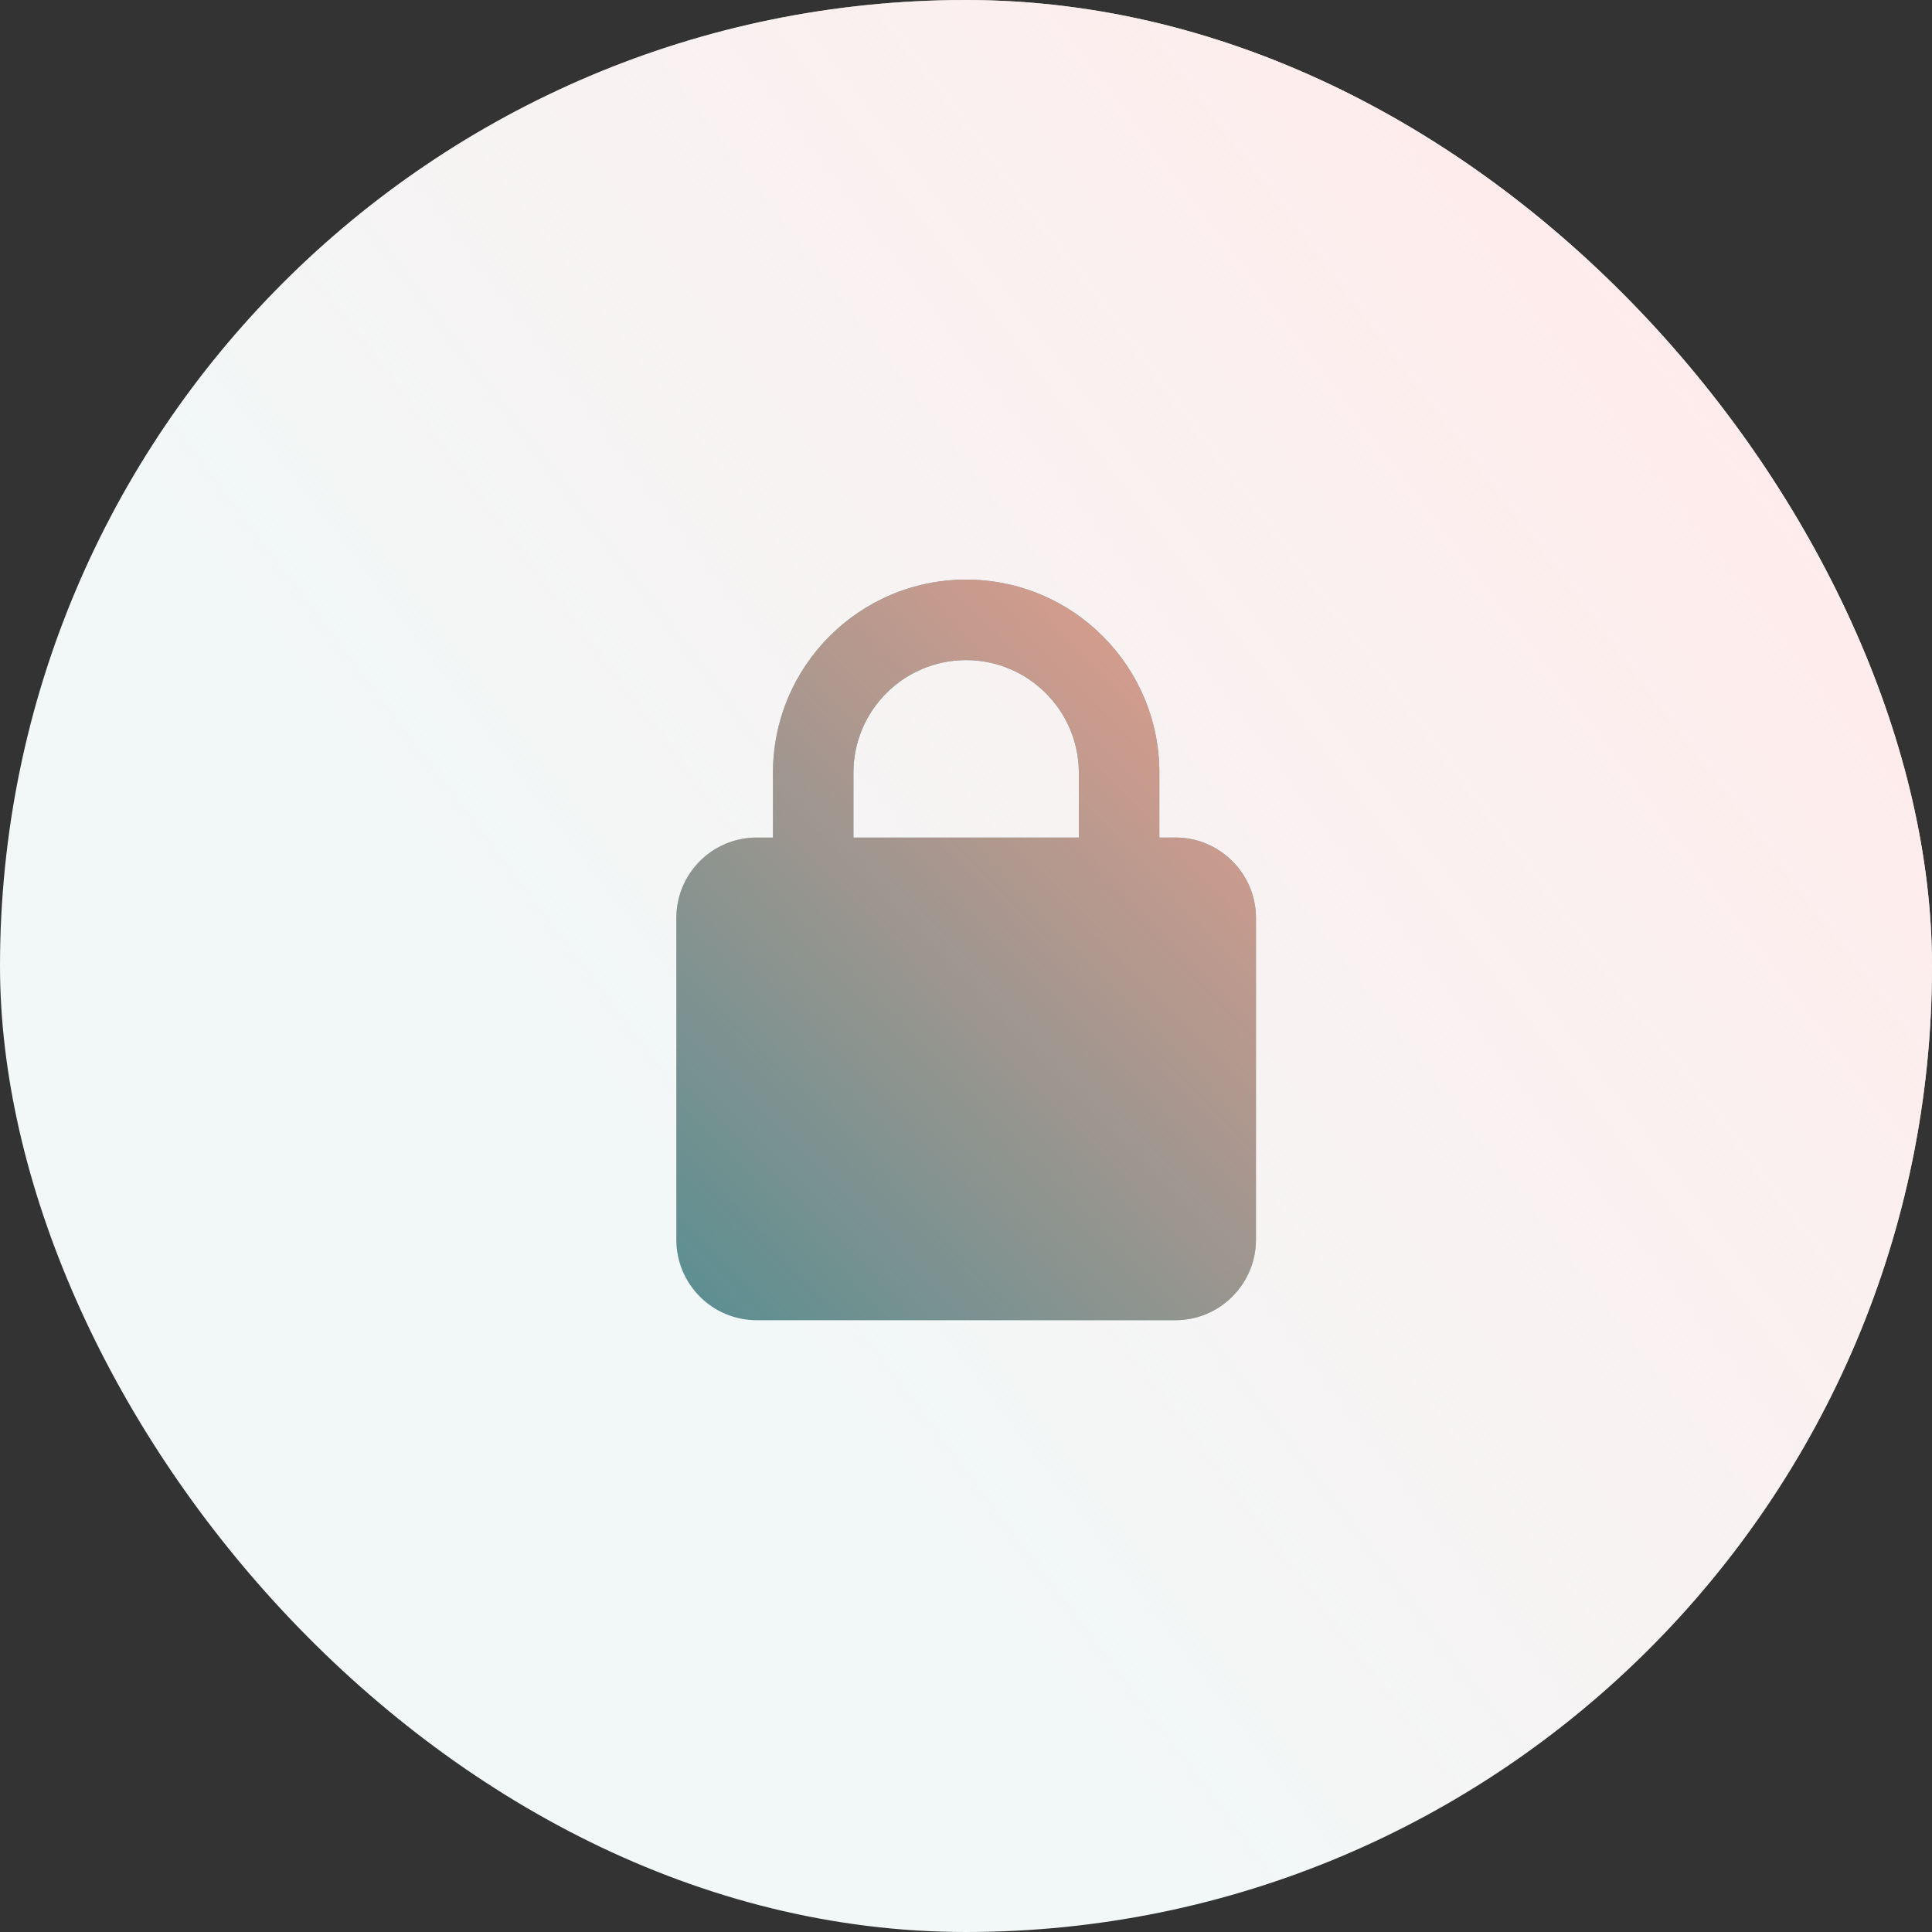 <?xml version="1.0" encoding="UTF-8"?> <svg xmlns="http://www.w3.org/2000/svg" width="140" height="140" viewBox="0 0 140 140" fill="none"><rect x="0" y="0" width="140" height="140" fill="#333333" stroke="none"/><rect width="140" height="140" rx="70" fill="#F2F8F8"></rect><rect width="140" height="140" rx="70" fill="url(#paint0_linear_31363_35397)"></rect><path fill-rule="evenodd" clip-rule="evenodd" d="M56.011 60.691V56C56.011 48.273 62.282 42 70.011 42C77.74 42 84.011 48.273 84.011 56V60.691H85.178C88.386 60.691 91.011 63.303 91.011 66.525V89.834C91.011 93.055 88.386 95.667 85.178 95.667H54.844C51.607 95.667 49.011 93.055 49.011 89.834V66.525C49.011 63.303 51.607 60.691 54.844 60.691H56.011ZM78.178 60.691V56C78.178 51.492 74.503 47.834 70.011 47.834C65.49 47.834 61.844 51.492 61.844 56V60.691H78.178Z" fill="#488C92"></path><path fill-rule="evenodd" clip-rule="evenodd" d="M56.011 60.691V56C56.011 48.273 62.282 42 70.011 42C77.74 42 84.011 48.273 84.011 56V60.691H85.178C88.386 60.691 91.011 63.303 91.011 66.525V89.834C91.011 93.055 88.386 95.667 85.178 95.667H54.844C51.607 95.667 49.011 93.055 49.011 89.834V66.525C49.011 63.303 51.607 60.691 54.844 60.691H56.011ZM78.178 60.691V56C78.178 51.492 74.503 47.834 70.011 47.834C65.49 47.834 61.844 51.492 61.844 56V60.691H78.178Z" fill="url(#paint1_linear_31363_35397)"></path><defs><linearGradient id="paint0_linear_31363_35397" x1="109.014" y1="-0.007" x2="-2.454" y2="84.488" gradientUnits="userSpaceOnUse"><stop stop-color="#FFEBEB"></stop><stop offset="0.734" stop-color="#FFEBEB" stop-opacity="0"></stop></linearGradient><linearGradient id="paint1_linear_31363_35397" x1="40.444" y1="98.519" x2="98.519" y2="42" gradientUnits="userSpaceOnUse"><stop stop-color="#F5A08C" stop-opacity="0"></stop><stop offset="1" stop-color="#F5A08C"></stop></linearGradient></defs></svg> 